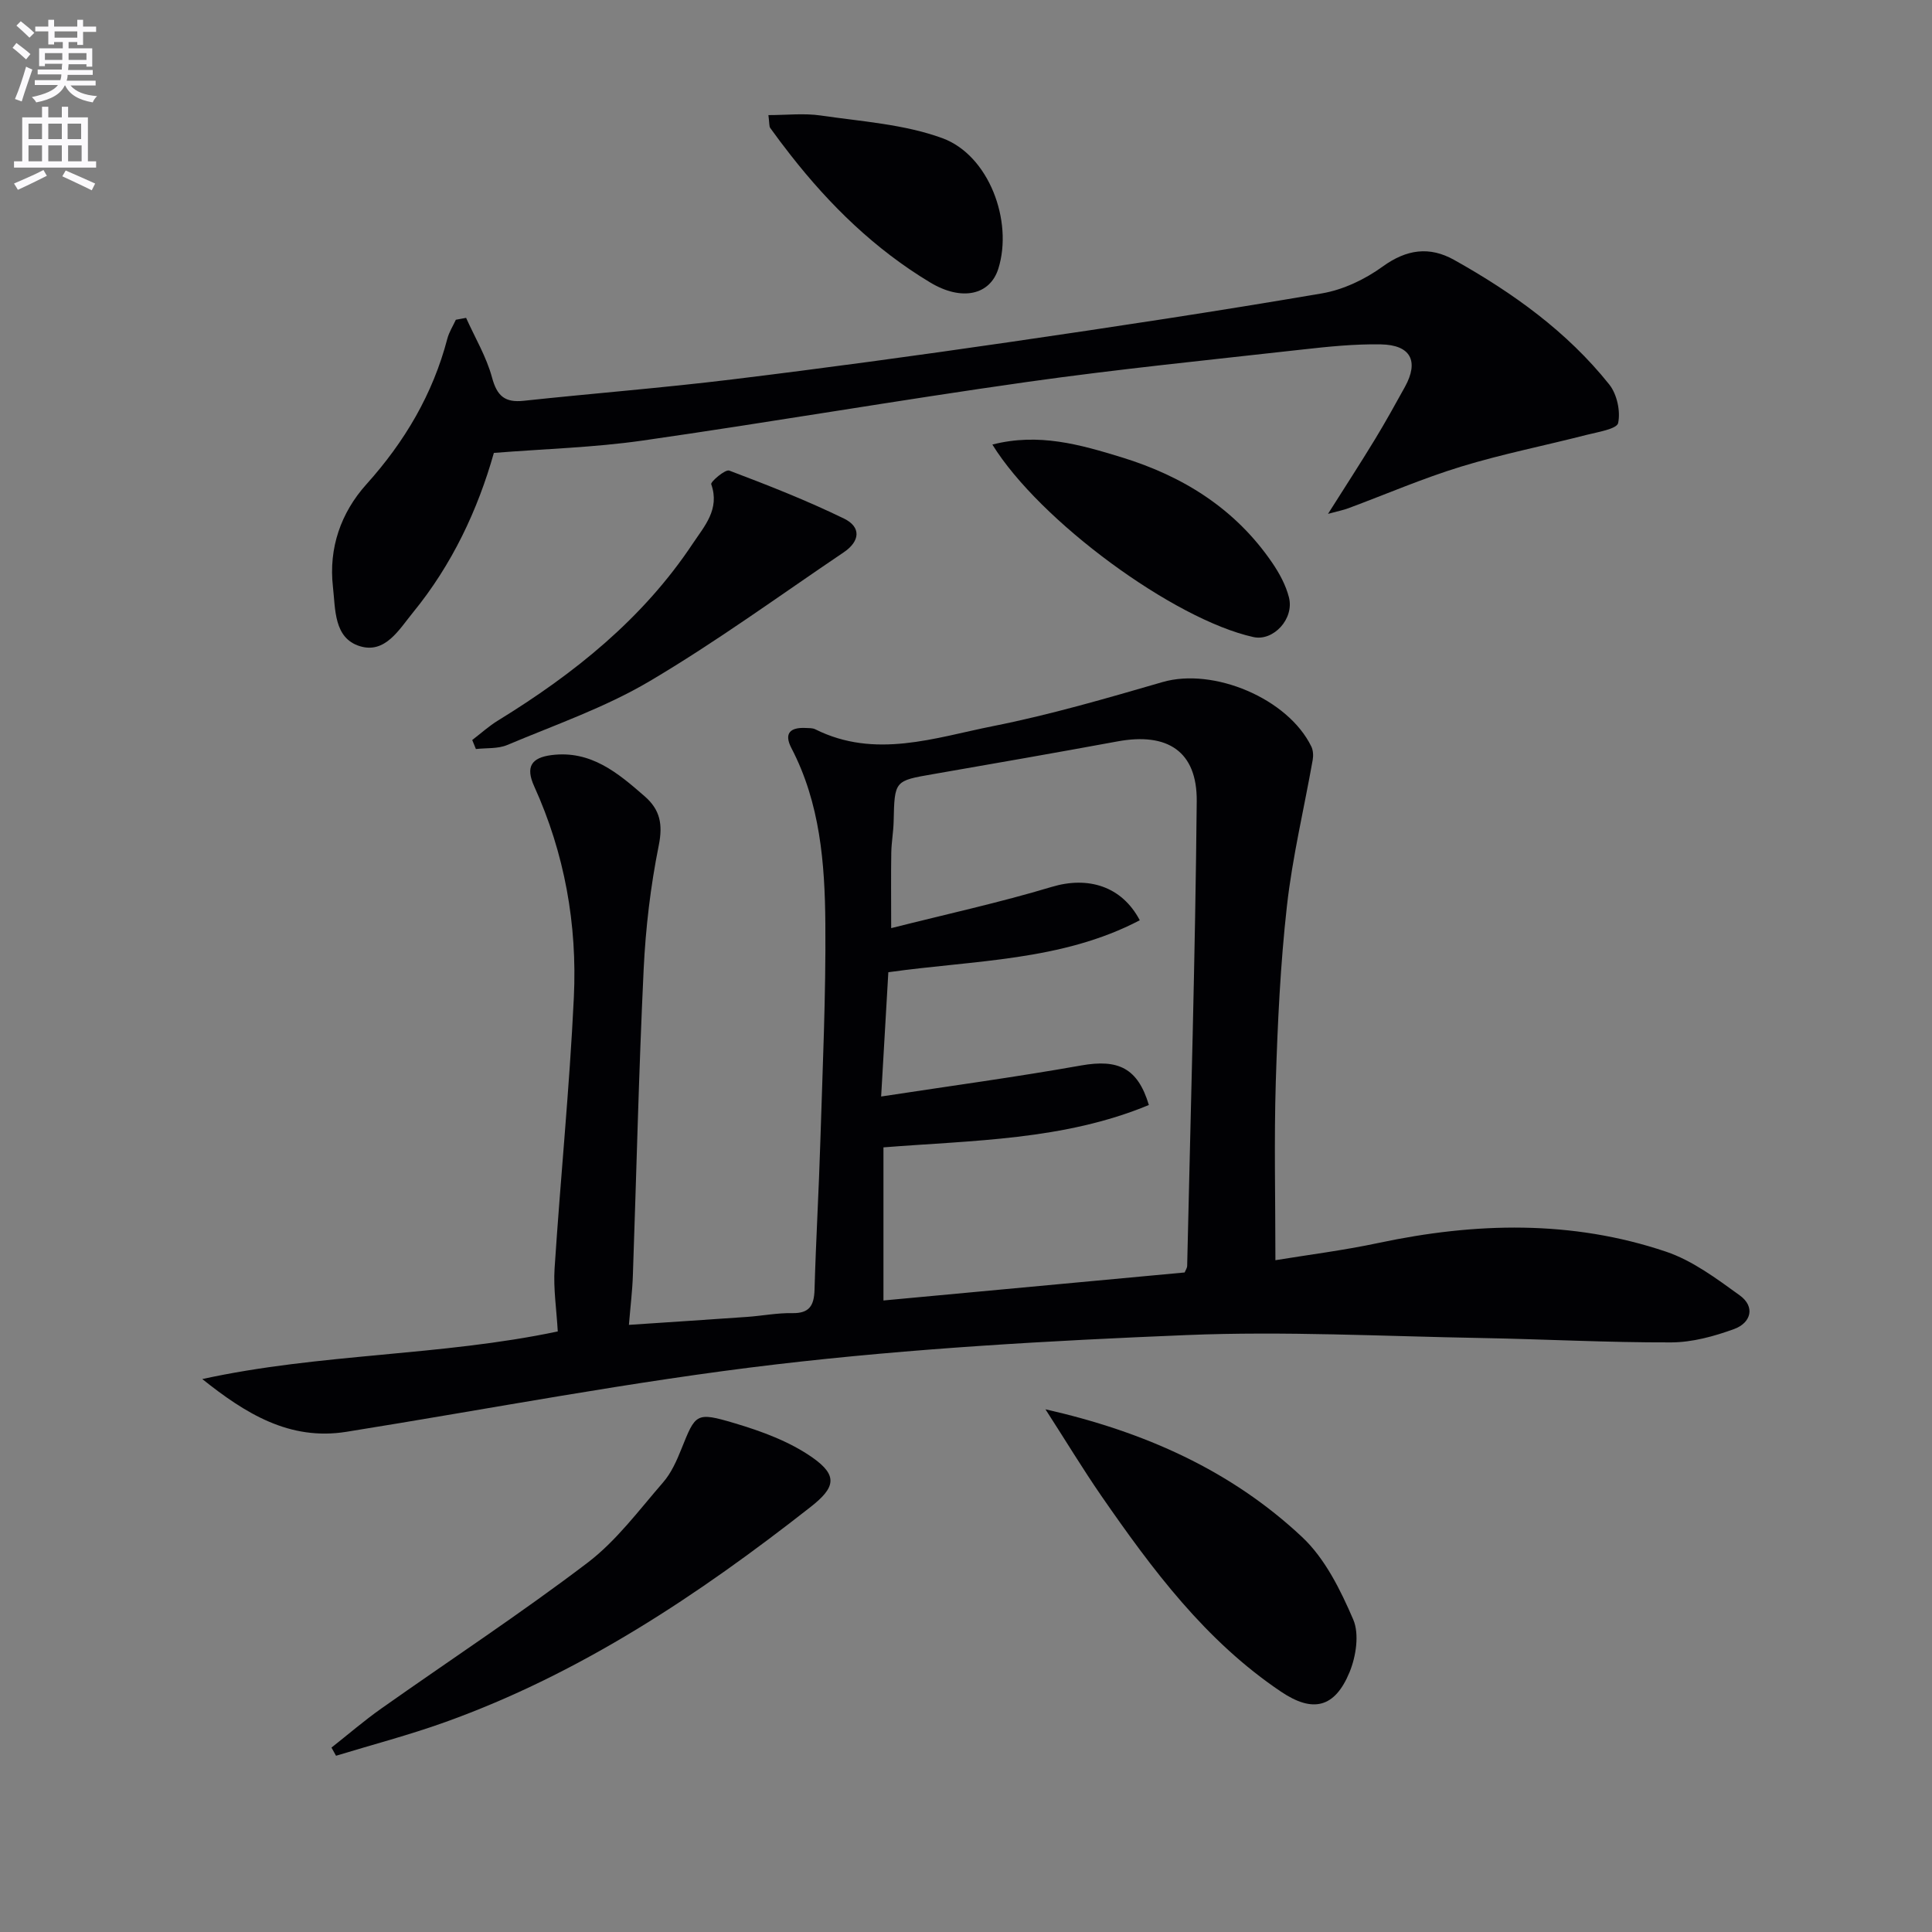 <svg enable-background="new 0 0 400 400" viewBox="0 0 400 400" xmlns="http://www.w3.org/2000/svg"><rect x="0" y="0" width="400" height="400" fill="#808080" stroke="none"/><path d="m2.6 9.9.8-1c.9.7 1.9 1.4 2.9 2.3l-.9 1.1c-1.1-1-2-1.8-2.8-2.4zm.5 10.6c.9-2.1 1.6-4.3 2.3-6.7.4.2.8.4 1.3.6-.7 2.1-1.5 4.3-2.2 6.6zm.3-15.2.9-.9c1 .8 2 1.6 2.8 2.4l-1 1c-.9-.9-1.8-1.7-2.7-2.5zm12.6-1.2h1.2v1.4h2.7v1.1h-2.7v2.7h-1.2v-.6h-1.8v1.3h4.9v3.8h-1.2v-.5h-3.7c0 .4-.1.9-.1 1.2h5.1v1h-5.2c0 .5-.1.9-.2 1.2h6v1h-5.2c1.1 1.3 2.9 2 5.5 2.2-.4.4-.7.8-.9 1.3-2.9-.5-4.8-1.6-5.7-3.5h-.1c-.8 1.7-2.7 2.9-5.9 3.5-.2-.4-.6-.8-.9-1.1 2.8-.6 4.6-1.4 5.4-2.5h-4.8v-1h5.3c.1-.3.2-.7.2-1.2h-4.9v-1h5c0-.4 0-.8.1-1.2h-3.6v.5h-1.2v-3.7h4.9v-1.3h-1.8v.5h-1.2v-2.7h-2.7v-1h2.7v-1.4h1.2v1.4h4.8zm-6.7 8.3h3.6c0-.4 0-.9 0-1.4h-3.6zm1.9-4.6h4.8v-1.3h-4.7v1.3zm6.7 3.2h-3.7v1.4h3.7z" fill="#fbfafc"/><path d="m8.7 22.1h1.3v2.2h2.8v-2.2h1.3v2.2h4.1v9.1h1.7v1.3h-17v-1.3h1.7v-9.1h4.1zm.3 13.1.7 1.2c-1.8.9-3.8 1.9-6 2.9-.2-.4-.5-.8-.8-1.3 2.3-1 4.4-1.9 6.1-2.8zm-3.1-6.4h2.8v-3.2h-2.8zm0 4.6h2.8v-3.3h-2.8zm4.1-4.6h2.8v-3.2h-2.8zm0 4.6h2.8v-3.3h-2.8zm3.6 1.9c2.1.9 4.1 1.8 6.1 2.7l-.7 1.4c-2.2-1.1-4.2-2-6.1-2.9zm3.2-9.7h-2.8v3.2h2.8zm-2.7 7.8h2.8v-3.3h-2.8z" fill="#fbfafc"/><g fill="#010104"><path d="m130.21 274.3c8.33-.56 16.4-1.08 24.47-1.65 3.12-.22 6.24-.84 9.34-.78 3.58.07 4.52-1.59 4.62-4.84.29-10.31.9-20.61 1.21-30.91.46-14.97 1.15-29.95 1.03-44.92-.1-12.45-1.08-24.91-7.03-36.32-1.62-3.12-.17-4.32 2.97-4.16.66.03 1.41-.01 1.97.27 12.4 6.2 24.74 1.74 36.88-.67 11.82-2.35 23.45-5.75 35.04-9.11 10.51-3.04 25.94 3.38 30.79 13.36.38.79.44 1.88.28 2.77-1.79 10.09-4.2 20.11-5.34 30.27-1.35 12.04-1.92 24.2-2.3 36.32-.37 12.11-.08 24.25-.08 36.98 6.57-1.08 14.04-2.02 21.39-3.58 20.01-4.25 39.95-4.77 59.5 1.82 5.48 1.85 10.45 5.58 15.23 9.03 3.29 2.37 2.35 5.7-1.14 6.98-4.14 1.51-8.66 2.75-13.02 2.77-13.13.04-26.27-.67-39.41-.91-20.3-.36-40.65-1.44-60.9-.61-28.38 1.16-56.82 2.76-85.01 6.07-29.8 3.5-59.33 9.22-88.98 13.96-11.8 1.89-20.91-3.8-29.84-10.92 24.31-5.33 49.3-4.73 73.6-9.86-.26-4.59-.93-8.84-.66-13.03 1.22-18.72 3.1-37.41 3.99-56.14.72-15.09-1.91-29.81-8.21-43.69-1.83-4.03-.59-5.92 3.54-6.46 8.18-1.06 13.8 3.69 19.36 8.55 3.15 2.75 3.77 5.76 2.89 10.14-1.7 8.44-2.72 17.09-3.13 25.7-1.01 21.1-1.49 42.22-2.23 63.32-.1 3.12-.49 6.24-.82 10.25zm105.77-83.77c-16.19 8.48-34.22 8.24-52.06 10.76-.48 8.24-.94 16.26-1.49 25.73 14.34-2.19 27.93-4.03 41.43-6.43 7.67-1.36 11.71.54 14 8.19-17.62 7.31-36.47 7.3-54.95 8.77v31.7c21.08-1.96 41.69-3.87 62.36-5.8.18-.46.51-.91.52-1.37.72-32.06 1.68-64.12 1.98-96.19.1-10.34-6.05-14.3-16.4-12.39-12.72 2.34-25.46 4.57-38.2 6.78-7.98 1.38-7.96 1.33-8.15 9.8-.05 2.15-.45 4.3-.49 6.45-.08 4.74-.02 9.49-.02 15.63 11.49-2.9 22.47-5.3 33.21-8.53 7.52-2.27 14.52-.19 18.26 6.9z"/><path d="m96.5 65.81c1.84 4.1 4.21 8.06 5.37 12.35 1.03 3.84 2.67 5.23 6.54 4.82 14.37-1.54 28.78-2.67 43.13-4.42 19.1-2.33 38.18-4.93 57.23-7.7 21.68-3.15 43.34-6.43 64.93-10.12 4.4-.75 8.92-2.91 12.56-5.55 4.96-3.59 9.7-4.24 14.82-1.37 12.12 6.79 23.35 14.82 32.09 25.77 1.6 2 2.37 5.52 1.85 7.99-.26 1.24-4.22 1.87-6.59 2.47-8.64 2.22-17.42 3.95-25.94 6.56-7.92 2.42-15.56 5.73-23.34 8.62-1.01.38-2.09.58-4.2 1.16 3.64-5.75 6.76-10.56 9.74-15.46 2.16-3.55 4.17-7.19 6.18-10.82 2.94-5.32 1.23-8.7-4.97-8.81-5.46-.1-10.95.47-16.39 1.08-18.97 2.13-37.97 4.03-56.86 6.7-26.59 3.76-53.07 8.33-79.65 12.14-9.99 1.43-20.15 1.71-30.75 2.55-3.32 11.76-8.64 23.12-16.74 33.03-2.9 3.55-5.76 8.61-11.02 6.98-5.4-1.67-5.03-7.66-5.56-12.29-.91-8.03 1.65-15.34 6.92-21.21 7.95-8.84 13.76-18.67 16.77-30.17.36-1.36 1.16-2.61 1.76-3.91.71-.13 1.42-.26 2.12-.39z"/><path d="m68.63 361.82c3.42-2.7 6.74-5.56 10.29-8.07 14.24-10.06 28.84-19.65 42.71-30.19 5.99-4.55 10.65-10.89 15.65-16.64 1.7-1.95 2.83-4.51 3.81-6.96 2.93-7.28 2.97-7.69 11-5.3 5.61 1.67 11.39 3.79 16.12 7.11 5.33 3.74 4.71 6.23-.36 10.21-23.24 18.24-47.66 34.51-75.69 44.57-7.41 2.66-15.05 4.66-22.59 6.96-.3-.57-.62-1.13-.94-1.69z"/><path d="m216.45 291.78c20.53 4.65 38.45 12.67 53.15 26.46 4.74 4.45 7.94 10.95 10.57 17.06 1.3 3.02.58 7.66-.77 10.93-3.06 7.4-7.62 8.42-14.14 4.04-15.67-10.52-26.69-25.33-37.23-40.55-3.86-5.6-7.38-11.43-11.58-17.94z"/><path d="m97.77 153.21c1.78-1.36 3.46-2.89 5.36-4.05 15.74-9.67 29.95-21.04 40.29-36.6 2.4-3.61 5.67-7.12 3.83-12.31-.17-.49 2.91-3.14 3.74-2.82 8.02 3.03 16.03 6.18 23.74 9.93 3.62 1.76 3.34 4.71-.06 7-13.34 9-26.38 18.53-40.22 26.7-9.21 5.44-19.53 9.01-29.45 13.19-1.93.81-4.3.58-6.47.83-.25-.63-.5-1.25-.76-1.87z"/><path d="m205.46 92.04c9.59-2.46 18.15 0 26.76 2.64 12.8 3.93 23.58 10.69 31.21 21.88 1.47 2.16 2.79 4.6 3.43 7.11 1.14 4.48-3.24 9.13-7.34 8.23-16.43-3.61-44.27-24-54.06-39.86z"/><path d="m159.09 23.83c3.76 0 7.35-.42 10.81.08 8.46 1.24 17.27 1.8 25.19 4.69 9.66 3.53 14.69 17.17 11.61 27.01-1.71 5.48-7.56 6.81-14.1 2.88-11.41-6.85-20.78-15.98-28.94-26.42-1.43-1.83-2.83-3.67-4.18-5.56-.25-.33-.16-.91-.39-2.68z"/></g></svg>
